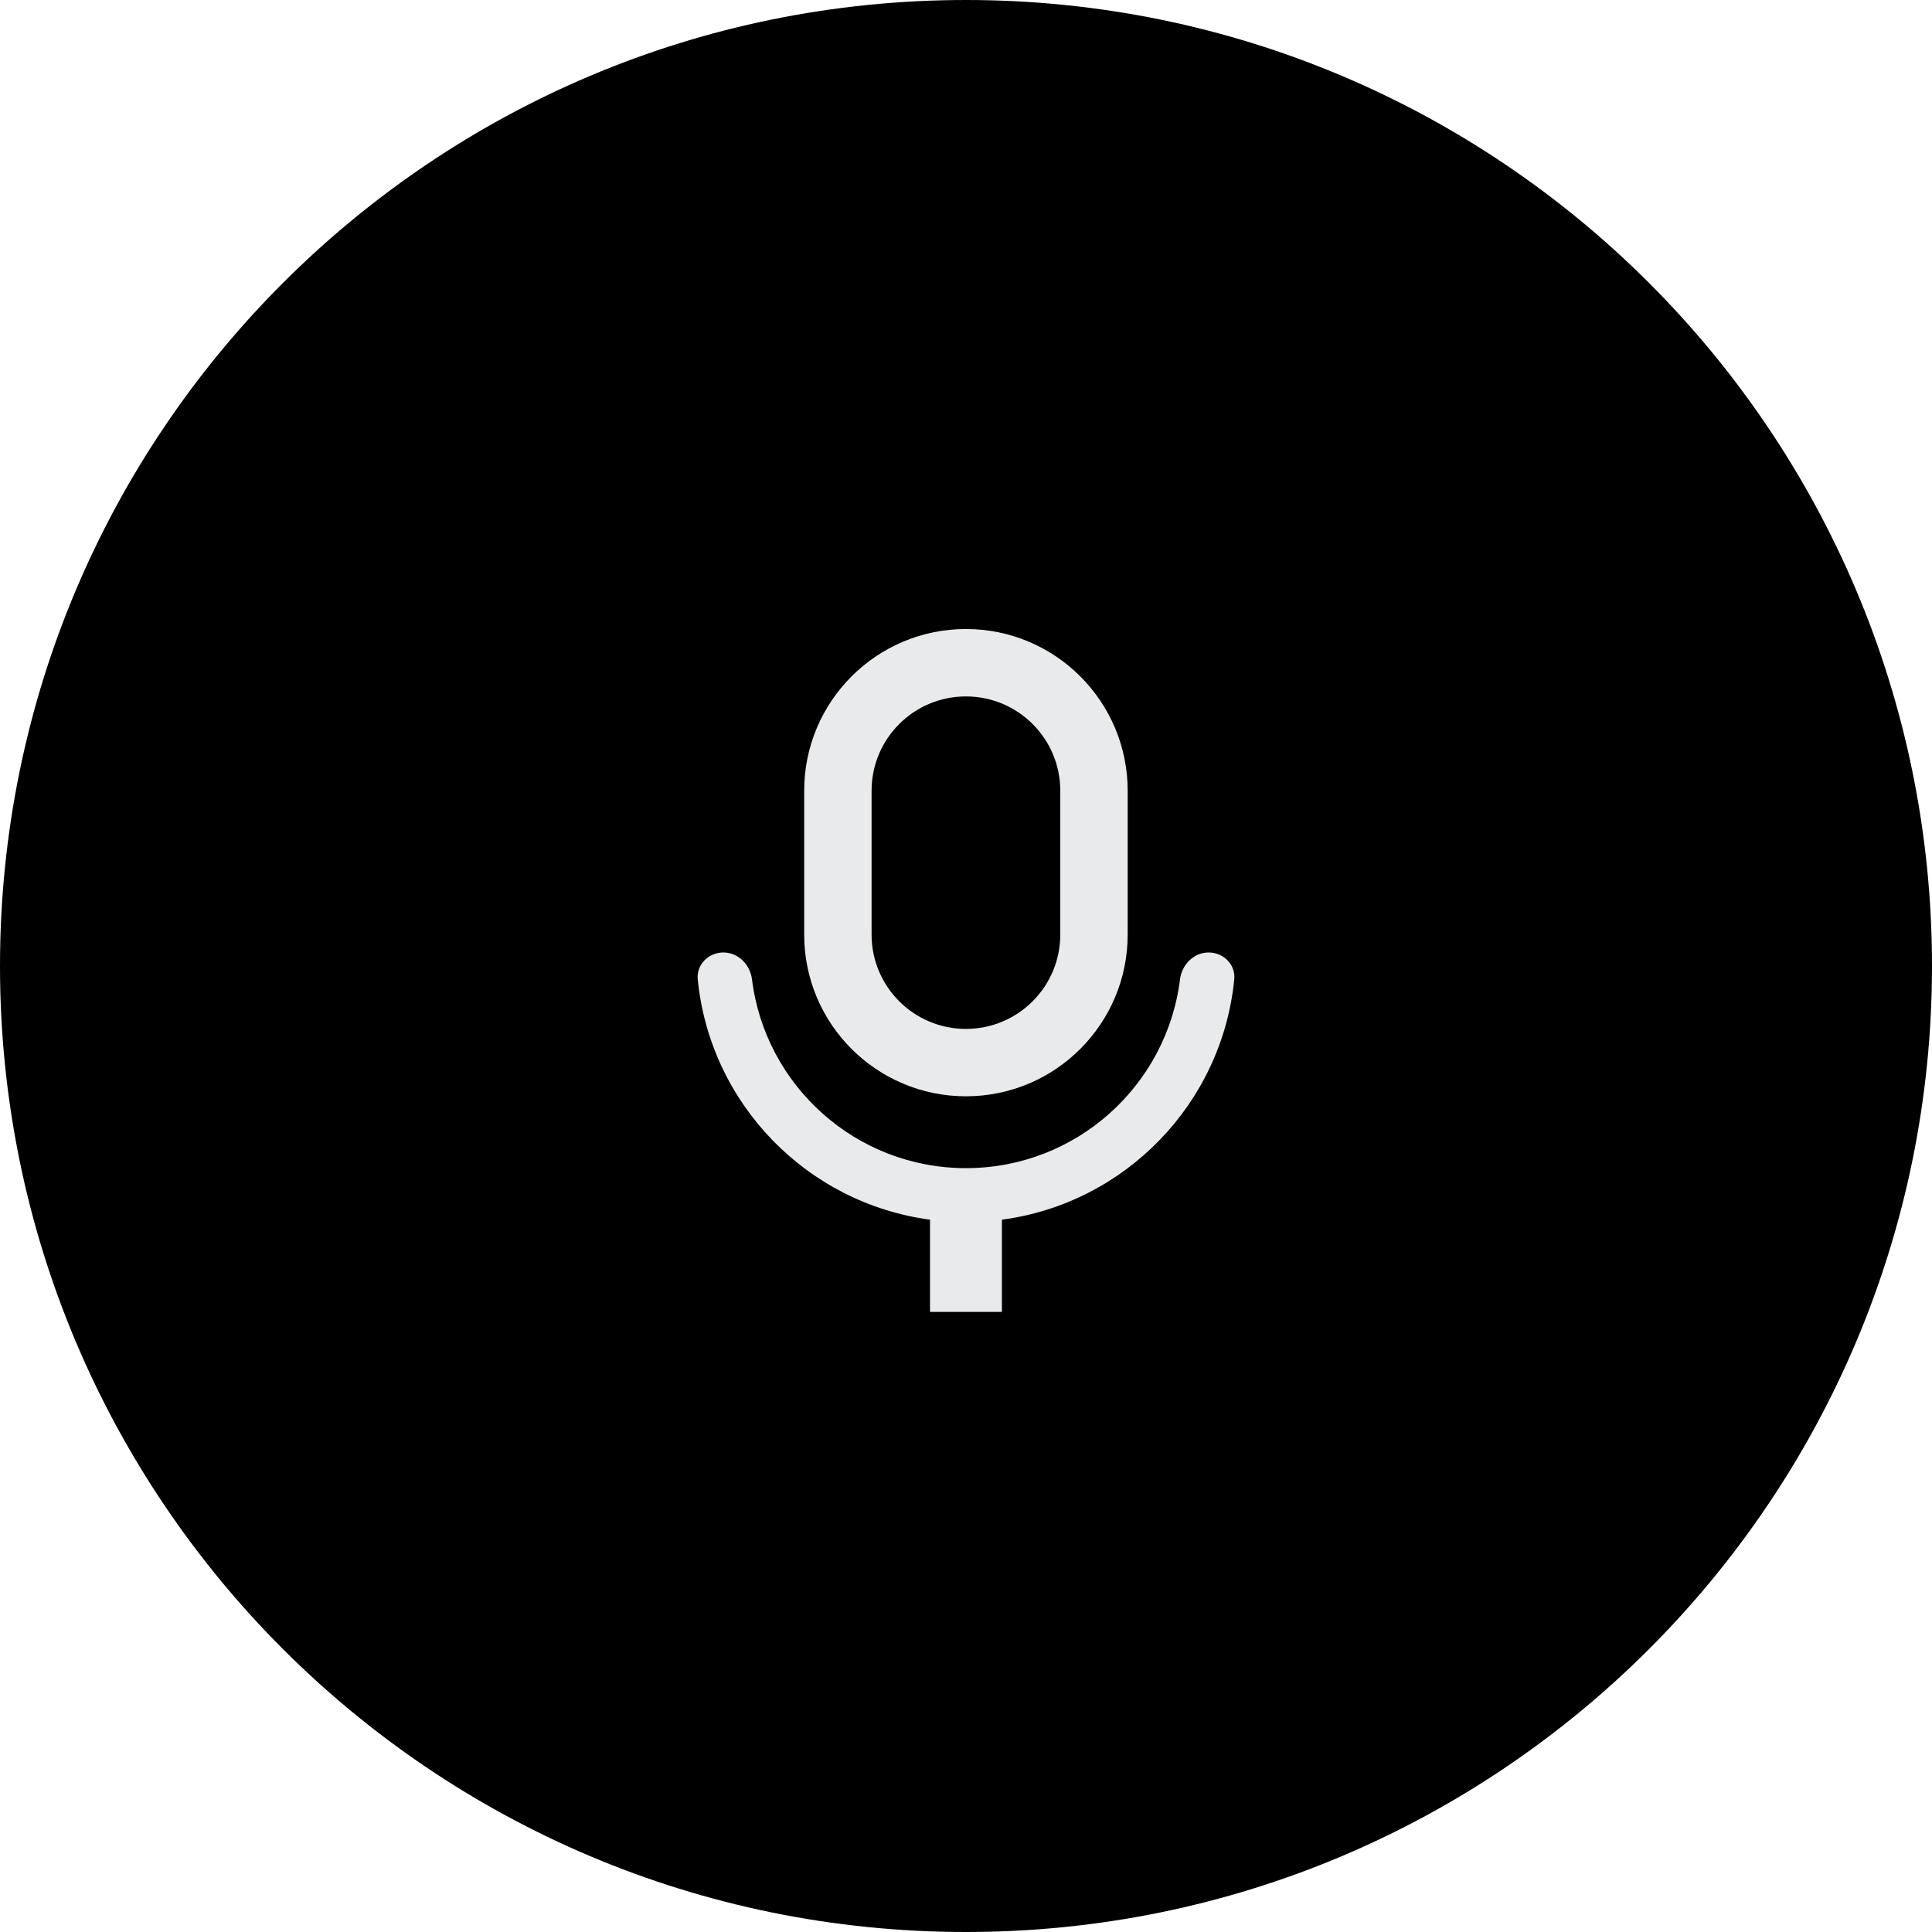 <?xml version="1.0" encoding="UTF-8"?> <svg xmlns="http://www.w3.org/2000/svg" width="86" height="86" viewBox="0 0 86 86" fill="none"><path d="M86 43C86 66.748 66.748 86 43 86C19.252 86 0 66.748 0 43C0 19.252 19.252 0 43 0C66.748 0 86 19.252 86 43Z" fill="black"></path><path fill-rule="evenodd" clip-rule="evenodd" d="M42.997 28C39.02 28 35.797 31.224 35.797 35.2V41.6C35.797 45.577 39.02 48.8 42.997 48.8C46.973 48.8 50.197 45.576 50.197 41.6V35.2C50.197 31.224 46.973 28 42.997 28ZM47.197 41.6V35.2C47.197 32.88 45.316 31 42.997 31C40.677 31 38.797 32.88 38.797 35.2V41.6C38.797 43.92 40.677 45.8 42.997 45.8C45.316 45.8 47.197 43.92 47.197 41.6Z" fill="#E8EAEB"></path><path d="M33.474 43.596C34.063 48.333 38.104 51.998 43 51.998C47.896 51.998 51.937 48.333 52.526 43.596C52.608 42.938 53.137 42.398 53.8 42.398C54.463 42.398 55.006 42.937 54.941 43.597C54.392 49.133 50.08 53.563 44.598 54.293V58.397H41.398V54.292C35.918 53.562 31.608 49.132 31.059 43.597C30.994 42.937 31.537 42.398 32.2 42.398C32.863 42.398 33.392 42.938 33.474 43.596Z" fill="#E8EAEB"></path></svg> 